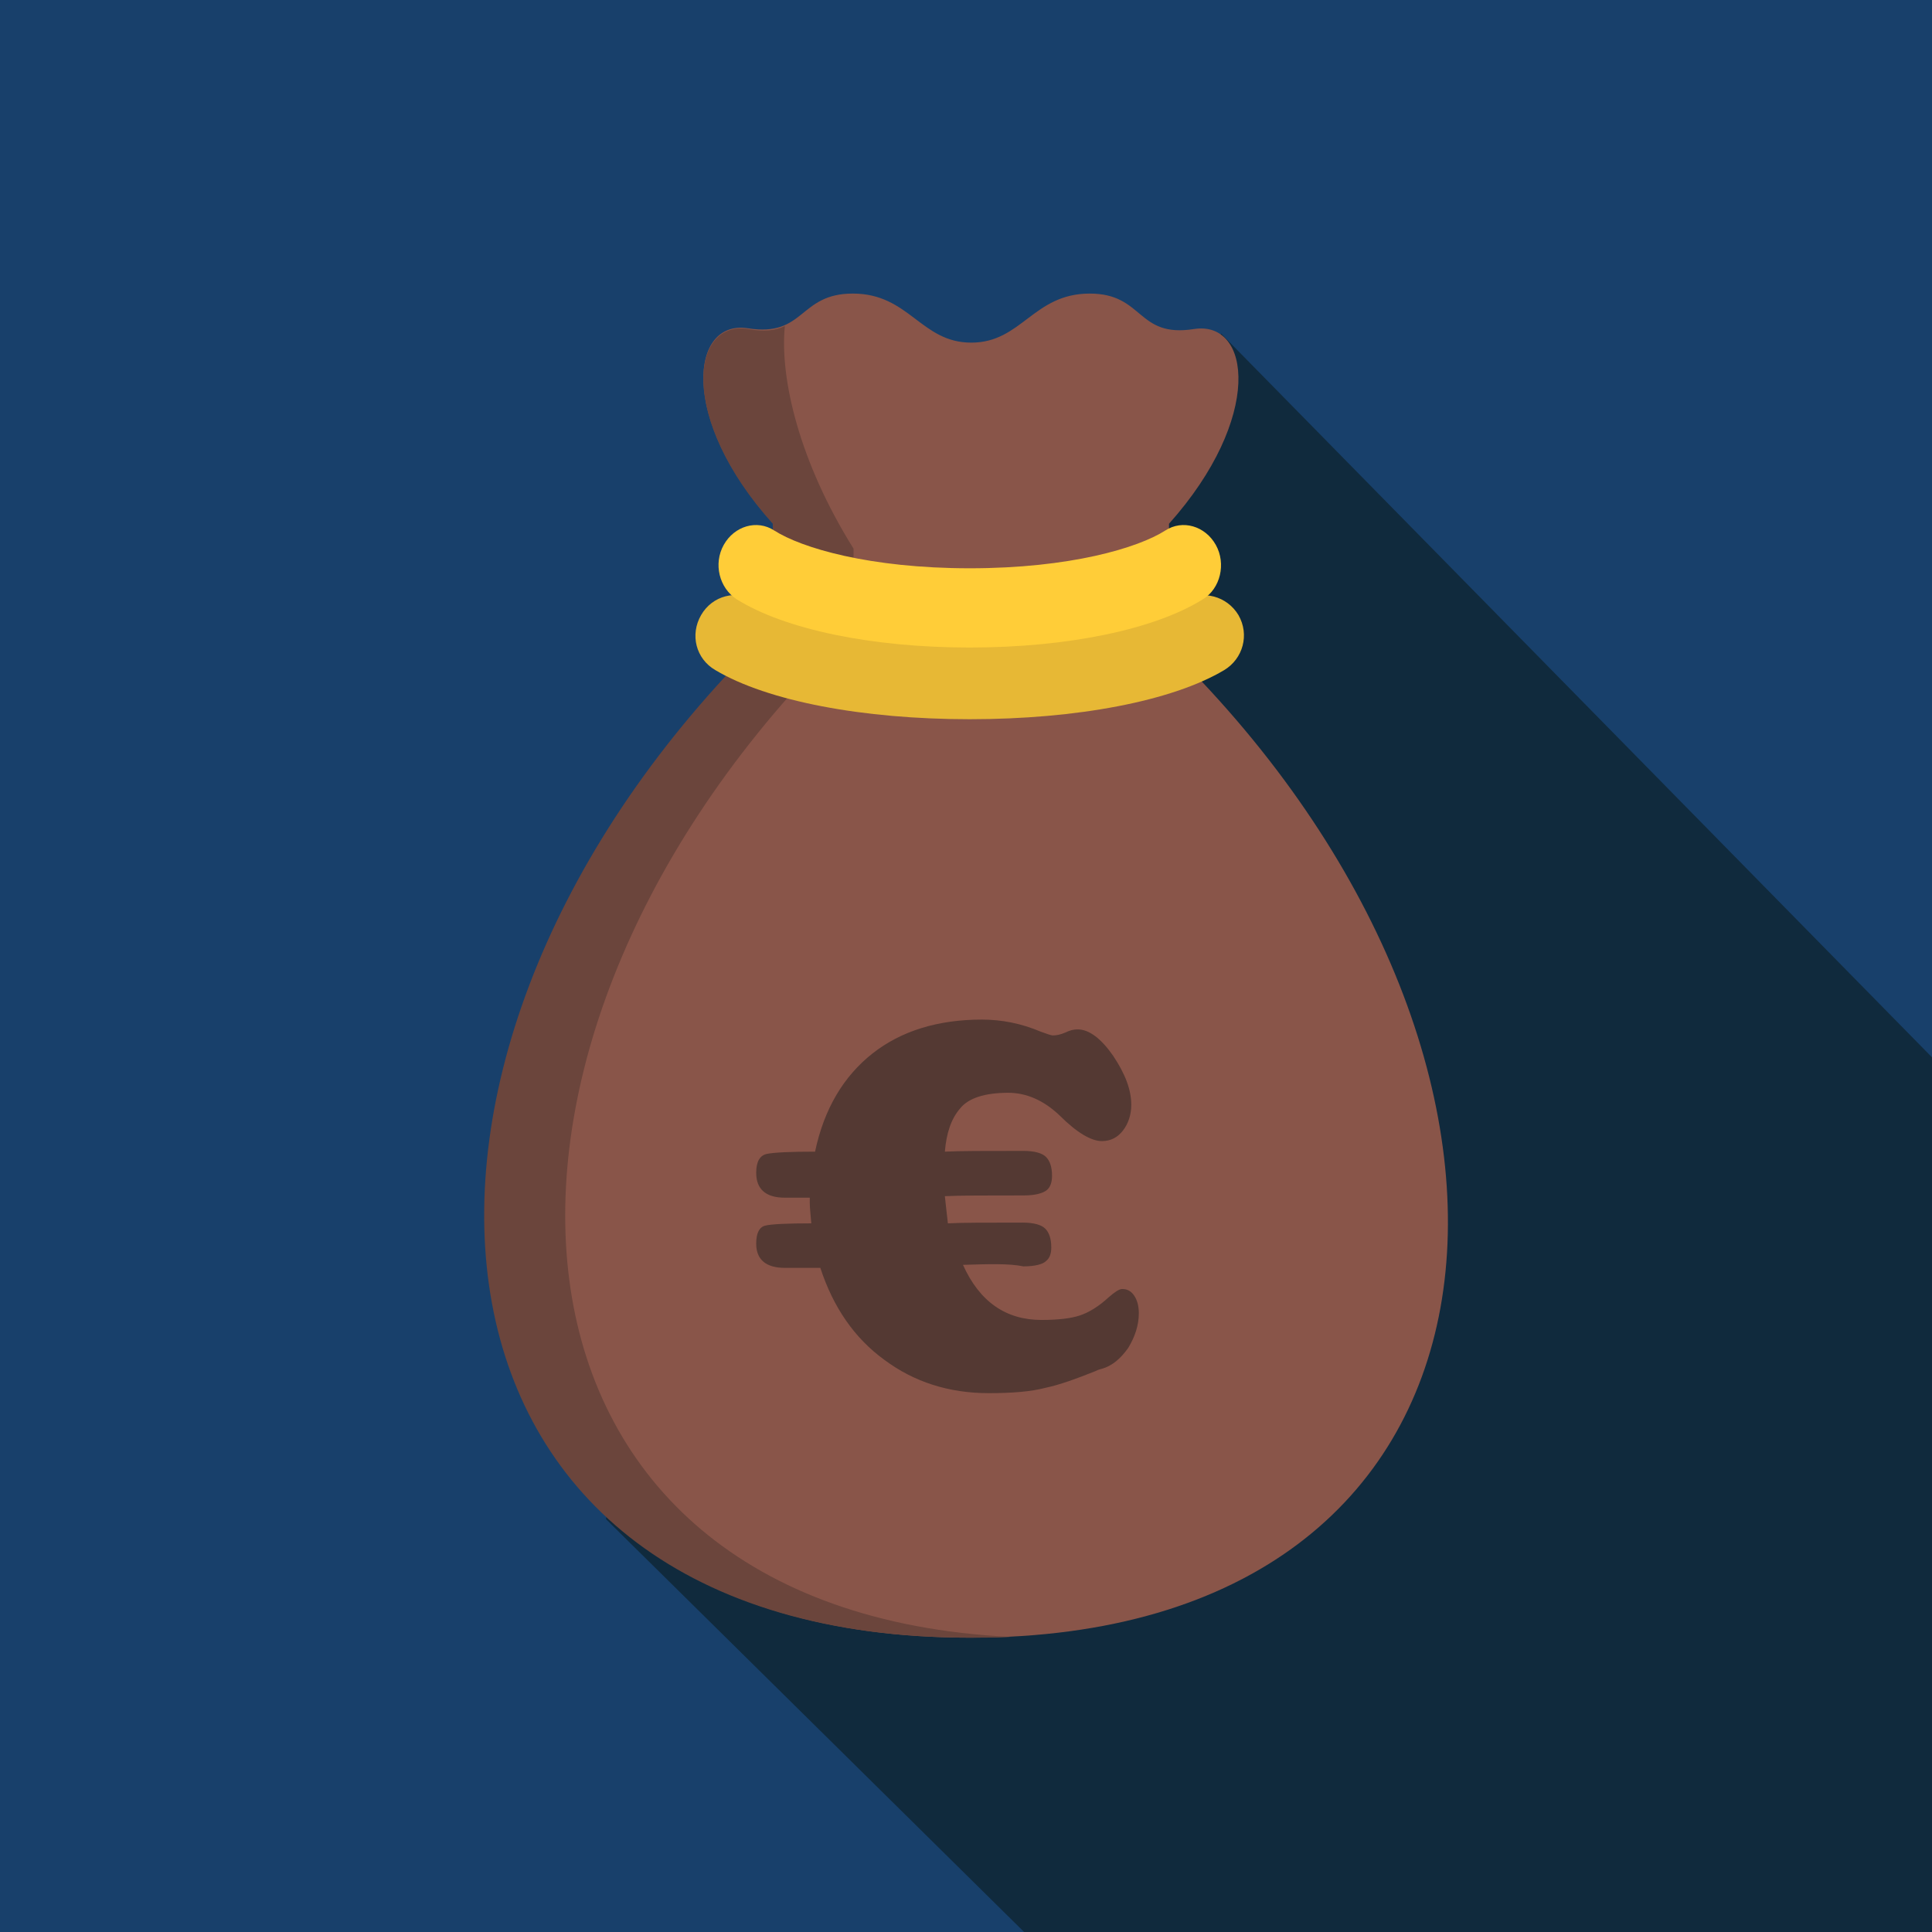 <?xml version="1.0" encoding="utf-8"?>
<svg xmlns="http://www.w3.org/2000/svg" xmlns:xlink="http://www.w3.org/1999/xlink" version="1.1" id="Layer_1" x="0px" y="0px" viewBox="0 0 256 256" style="enable-background:new 0 0 256 256;">
<style type="text/css">
	.st0{fill:#18406B;}
	.st1{fill:#102A3D;}
	.st2{fill:#895549;}
	.st3{fill:#6B453C;}
	.st4{fill:#E7B835;}
	.st5{fill:#FFCD38;}
	.st6{fill:none;}
	.st7{enable-background:new    ;}
	.st8{fill:#543933;}
</style>
<rect class="st0" width="256" height="256"/>
<g>
	<path class="st1" d="M256,256c0-27.2,0-64.8,0-115.9l-94.2-95.9C149.7,75,85.5,171.7,80.3,201.3l55.4,54.7   C171.3,256,256,256,256,256z"/>
</g>
<g>
	<path class="st2" d="M157.9,88.9c52.5,54.3,45.2,128.1-29.4,128.1S46.6,143.2,99.1,88.9H157.9z"/>
	<path class="st3" d="M109.4,87H98.6c-53.3,55-45.8,130,29.9,130c1.8,0,3.6,0,5.4-0.1C63.2,213.4,57.3,140.7,109.4,87z"/>
	<path class="st4" d="M128.5,95.3c-14.2,0-26.8-2.4-33.7-6.5c-2.6-1.5-3.4-4.7-1.9-7.3s4.7-3.4,7.3-1.9c4,2.3,13.7,5,28.3,5   s24.4-2.7,28.3-5c2.6-1.5,5.8-0.6,7.3,1.9c1.5,2.6,0.6,5.8-1.9,7.3C155.3,92.9,142.7,95.3,128.5,95.3z"/>
	<path class="st2" d="M154.9,78.1v-8.7c12.5-14,10.9-27,3.3-25.8c-7.6,1.2-6.6-4.7-13.8-4.7c-7.5,0-9,6.5-15.7,6.5   s-8.2-6.5-15.7-6.5c-7.2,0-6.3,5.8-13.9,4.6s-9.2,11.9,3.3,25.8V78L154.9,78.1L154.9,78.1z"/>
	<path class="st3" d="M113.1,78.1v-5.4c-7.2-11.5-9.8-22.6-9.1-29.5c-1.2,0.6-2.7,0.8-4.9,0.4c-7.6-1.2-9.2,11.9,3.3,25.8V78   L113.1,78.1L113.1,78.1z"/>
	<path class="st5" d="M128.5,85.8c-13,0-24.5-2.4-30.9-6.4c-2.3-1.5-3.1-4.7-1.7-7.2s4.4-3.4,6.7-1.9c3.6,2.3,12.6,5,25.9,5   s22.3-2.7,25.9-5c2.3-1.5,5.3-0.6,6.7,1.9s0.6,5.8-1.7,7.2C153,83.4,141.5,85.8,128.5,85.8z"/>
</g>
<rect x="99.4" y="126" class="st6" width="58.5" height="63.6"/>
<g class="st7">
	<path class="st8" d="M127.6,167.6c2.2,4.9,5.7,7.3,10.4,7.3c2.2,0,3.9-0.2,5.1-0.6c1.2-0.4,2.5-1.2,3.8-2.4   c0.8-0.7,1.4-1.1,1.8-1.1c0.7,0,1.2,0.3,1.6,0.9c0.4,0.6,0.6,1.4,0.6,2.3c0,1.6-0.5,3.1-1.4,4.6c-1,1.4-2.1,2.4-3.6,2.8   c-0.4,0.1-0.6,0.2-0.8,0.3c-2.5,1-4.7,1.8-6.6,2.2c-1.9,0.5-4.4,0.7-7.5,0.7c-5.3,0-9.9-1.5-13.8-4.4c-4-2.9-6.8-7-8.5-12.2H104   c-2.5,0-3.8-1.1-3.8-3.2c0-1.4,0.4-2.2,1.2-2.4c0.8-0.2,2.9-0.3,6.1-0.3c-0.1-1.2-0.2-2.1-0.2-2.7v-0.7H104c-2.5,0-3.8-1.1-3.8-3.3   c0-1.5,0.5-2.3,1.4-2.5c1-0.2,3.1-0.3,6.4-0.3c1.2-5.7,3.8-10,7.6-13s8.7-4.5,14.5-4.5c2.6,0,5.2,0.5,7.8,1.6   c0.8,0.3,1.4,0.5,1.6,0.5c0.5,0,1-0.1,1.7-0.4c0.6-0.3,1.1-0.4,1.6-0.4c1.5,0,3.1,1.2,4.7,3.5c1.6,2.4,2.4,4.5,2.4,6.5   c0,1.3-0.4,2.5-1.1,3.4s-1.6,1.4-2.8,1.4c-1.4,0-3.3-1.1-5.6-3.4c-2.1-2-4.4-3-6.8-3c-3.1,0-5.3,0.7-6.4,2.1   c-1.2,1.4-1.8,3.3-2,5.7c1.9-0.1,5.4-0.1,10.4-0.1c1.5,0,2.5,0.3,3,0.8s0.8,1.3,0.8,2.5c0,0.8-0.2,1.5-0.7,1.9s-1.5,0.7-3,0.7   c-5,0-8.5,0-10.5,0.1c0.1,0.8,0.2,2,0.4,3.6c1.8-0.1,5.1-0.1,9.9-0.1c1.5,0,2.5,0.3,3,0.8c0.5,0.5,0.8,1.3,0.8,2.5   c0,0.8-0.2,1.4-0.7,1.8c-0.4,0.4-1.4,0.7-3,0.7C133.7,167.4,130.9,167.5,127.6,167.6z"/>
</g>
</svg>